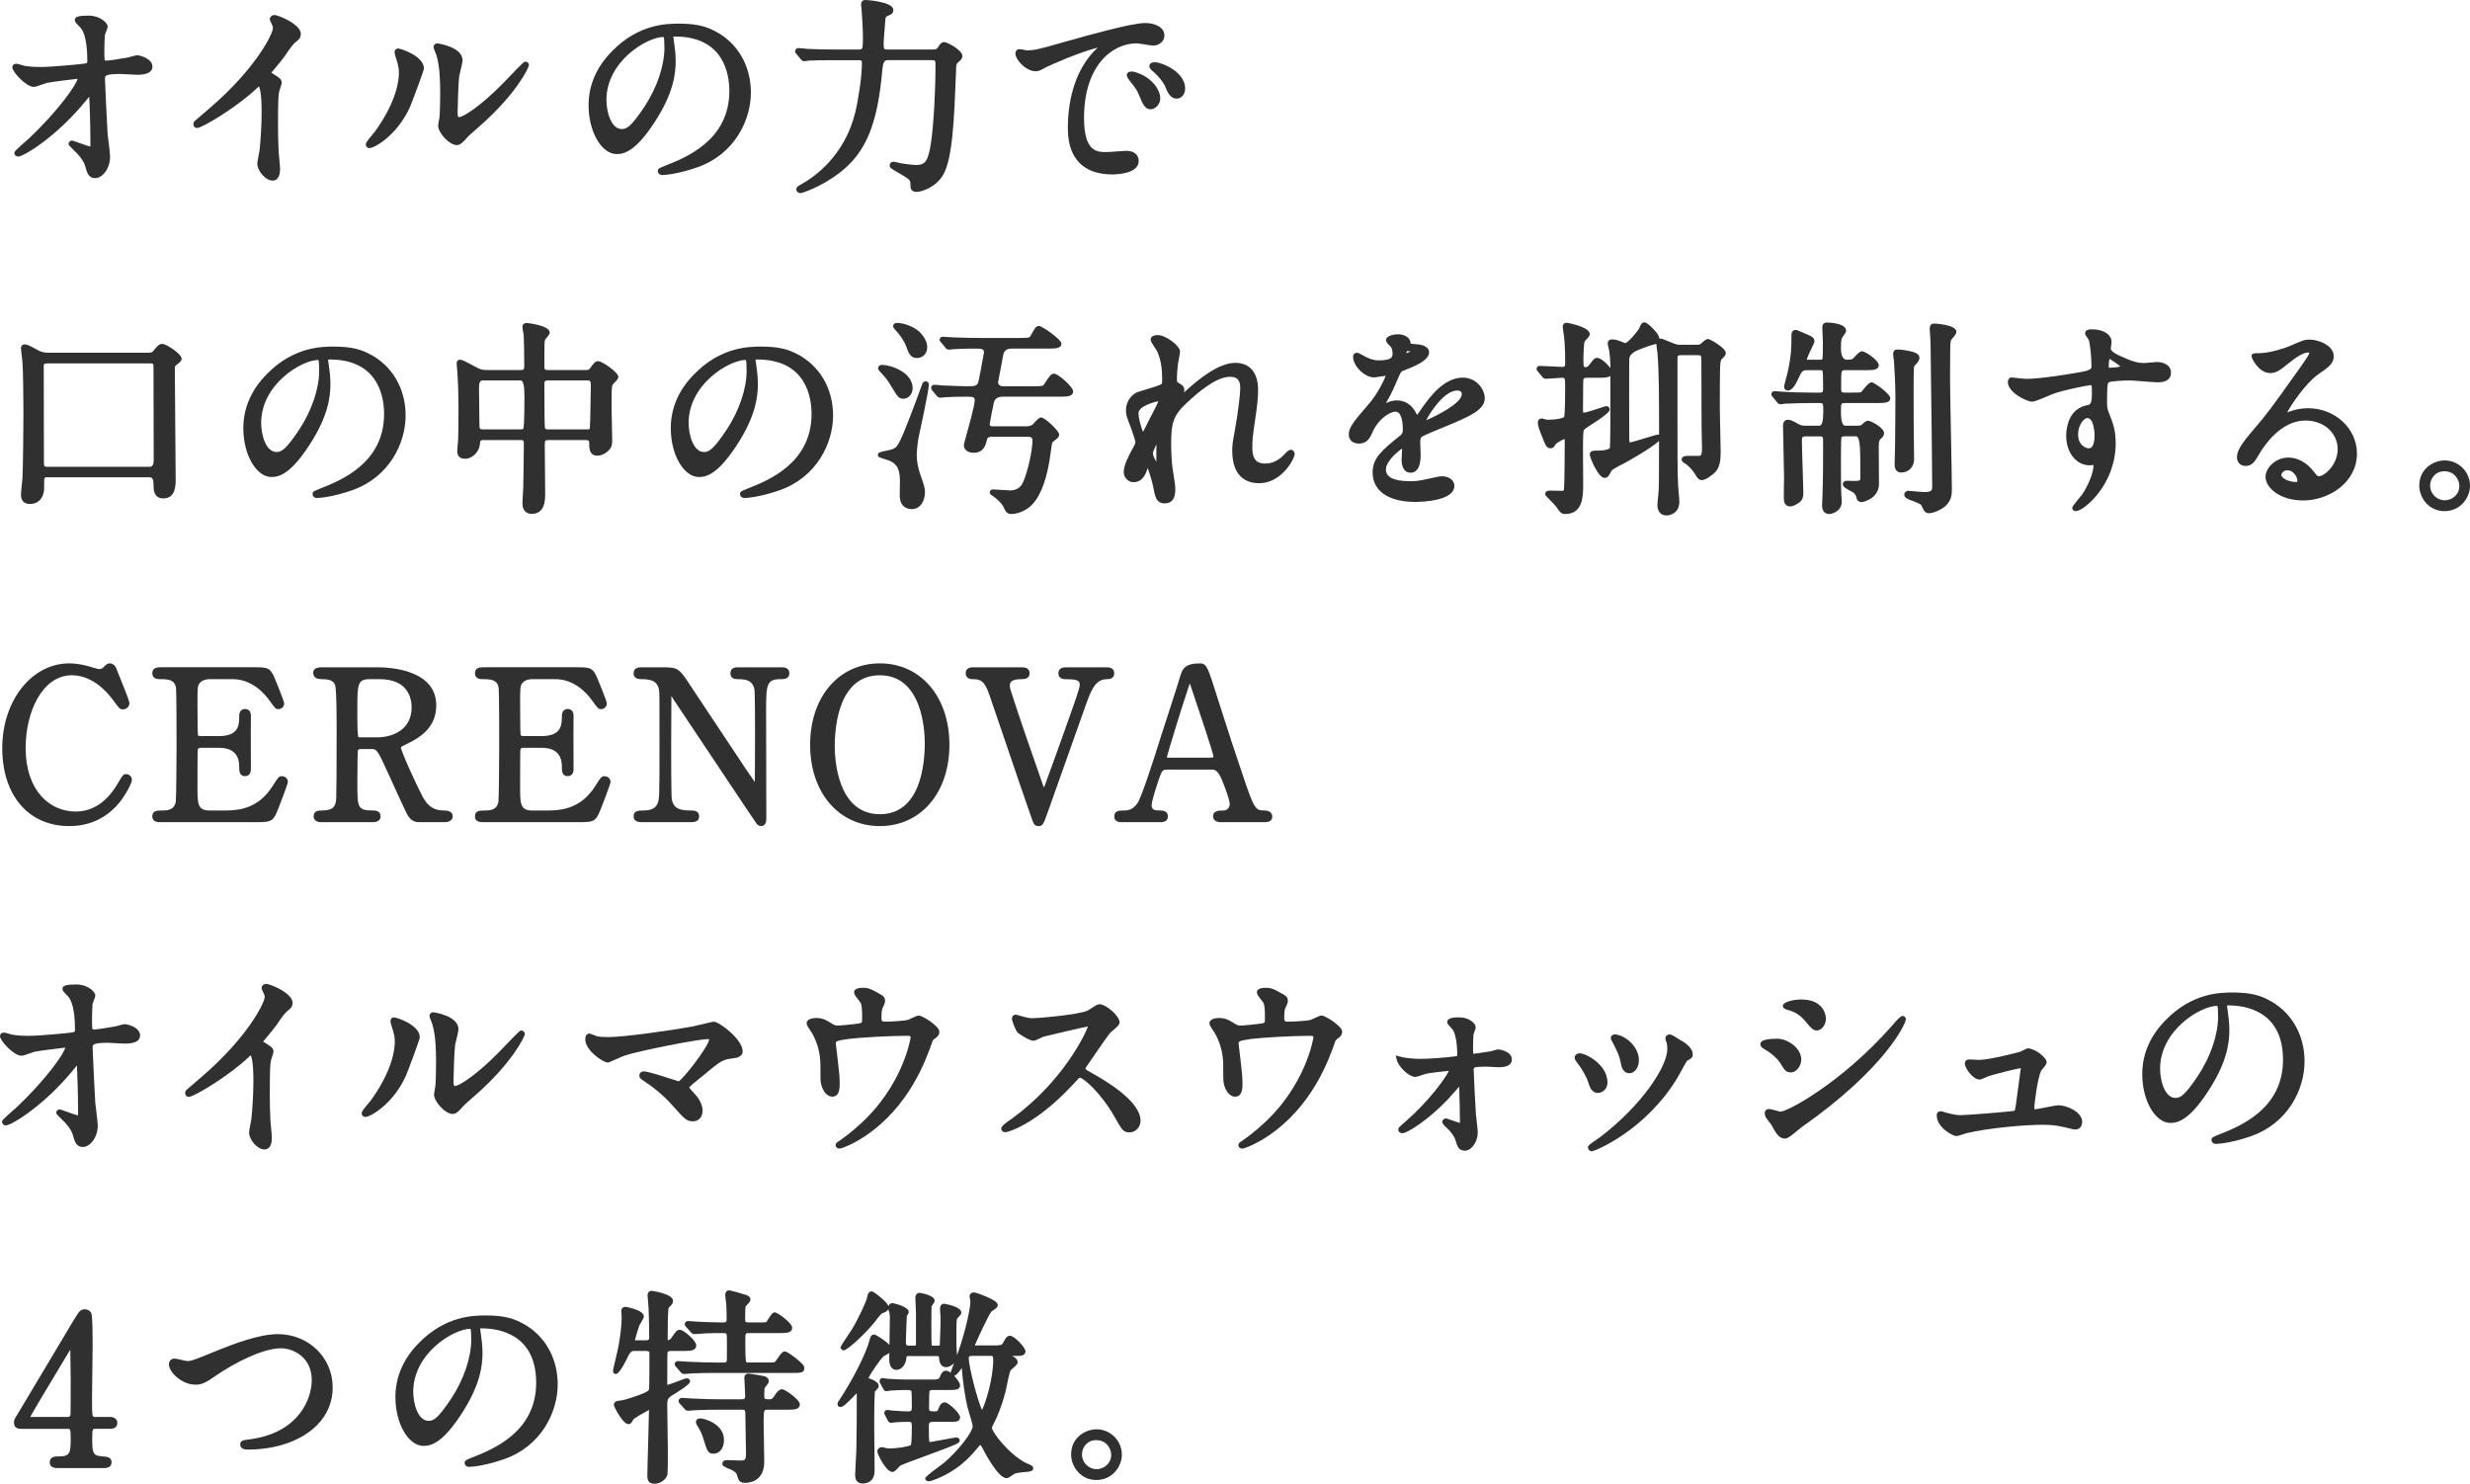 <svg viewBox="0 0 496.504 298.24" xmlns="http://www.w3.org/2000/svg"><g fill="#303030"><path d="m6.792 17.465c.3 0 .863-.183 2.015-.594.269-.096.494-.177.575-.203.725-.161 5.534-.772 6.191-.831 0 .872-3.731 6.348-9.868 12.093l-.391.343c-2.423 2.116-2.423 2.217-2.423 2.517 0 .368.349.678.761.678 1.13 0 7.817-4.052 13.781-11.425.175-.216.378-.467.496-.62.087 1.176.245 5.496.245 9.55 0 .28-.021.451-.012.479-.314-.027-2.101-.668-2.772-.91q-.802-.288-.916-.288c-.327 0-.678.256-.678.637 0 .258.088.371.946 1.204l.132.127c.832.749 1.919 2.022 2.244 3.14.372 1.365.665 2.443 2.023 2.443 1.412 0 2.99-1.862 2.99-4.354 0-.448-.178-1.916-.376-3.51-.055-.442-.101-.809-.121-.998-.084-.924-.535-10.576-.535-11.105 0-.586 0-.974 3.122-.974.238 0 .905.04 1.586.08.732.042 1.481.085 1.76.085 2.04 0 3.074-.547 3.074-1.628 0-1.666-2.553-2.289-3.074-2.289-.19 0-.519.084-1.22.276-.31.085-.597.167-.723.185l-.449.076c-1.107.188-3.168.537-3.846.537-.164 0-.212-.024-.213-.024-.142-.149-.142-1.203-.142-1.9 0-.724.044-2.732.109-3.251l.02-.046c.445-1.085.532-1.415.532-1.618 0-.775-1.558-2.207-3.776-2.207-2.112 0-2.825.223-2.825.884 0 .313.212.607.987 1.367l.057.056c.365.395 1.476 1.597 1.476 6.839 0 .29-.024.394-.497.489-.521.104-6.604.692-8.862.692-.753 0-2.18-.031-3.288-.239-.067-.014-.226-.063-.415-.119-.717-.214-1.049-.303-1.254-.303-.307 0-.761.229-.761.719 0 .957 2.801 3.941 4.313 3.941z"/><path d="m39.593 25.726c1.077 0 8.182-4.287 12.096-8.041.117-.117.246-.246.327-.312.182.22.571 1.174.571 5.279 0 2.235-.173 5.408-.411 7.55-.016.162-.094.552-.178.982-.168.857-.278 1.44-.278 1.712 0 1.375 1.619 3.404 3.074 3.404.562 0 1.504-.303 1.504-2.33 0-.389-.106-1.529-.225-2.763l-.064-.692c-.086-1.651-.124-3.877-.124-4.931 0-5.536.075-6.48.239-7.224.02-.098.1-.322.184-.569.223-.654.32-.962.32-1.17 0-.692-.417-.979-2.012-1.96-.028-.019-.051-.036-.068-.05.256-.316.553-.671.859-1.038.657-.784 1.337-1.595 1.834-2.3 1.467-2.14 1.62-2.364 2.651-3.205.279-.209.577-.644.577-1.236 0-1.99-4.554-3.817-5.305-3.817-.493 0-.926.394-.926.843 0 .138.031.262.354.911.182.326.267.614.267.907 0 1.055-3.339 8.042-12.796 16.137-.267.233-.615.528-1.007.859-.577.488-1.246 1.054-1.907 1.641-.186.184-.275.398-.275.653 0 .44.302.76.719.76z"/><path d="m74.252 29.774c1.013 0 5.52-2.539 8.107-8.146l.002-.005c.412-.919 2.854-7.469 2.854-7.851 0-2.536-4.708-4.023-5.18-4.023-.431 0-.72.289-.72.719 0 .248.071.495.147.756l.043.146c.646 1.978.677 2.39.677 3.393 0 1.19-.354 5.56-4.886 11.782-.072.09-.193.231-.337.398-1.146 1.338-1.427 1.753-1.427 2.111 0 .41.309.719.719.719z"/><path d="m87.73 11.102c.282 1.003.755 2.683.755 7.585 0 1.176-.046 4.285-.155 4.98-.043.217-.258 1.312-.258 1.587 0 .947.963 2.254 1.914 3.056.48.405 1.169.858 1.828.858.077 0 .153-.006.229-.019.446-.063.884-.398 1.696-1.308.27-.347.735-.801 2.784-2.573 7.13-6.274 9.798-11.592 9.798-12.199 0-.368-.311-.678-.678-.678-.305 0-.336 0-3.602 3.393-.513.533-.94.978-1.142 1.179-4.249 4.293-7.748 6.581-8.64 6.581-.095 0-.272 0-.272-.85 0-1.341.165-6.324.322-7.384.025-.142.102-.453.192-.826.27-1.114.477-1.996.477-2.364 0-2.721-5.006-3.404-5.057-3.404-.426 0-.76.316-.76.719 0 .187.077.465.515 1.535l.052.132z"/><path d="m123.99 30.972c1.576 0 3.853-.711 7.491-6.26 3.89-5.878 4.339-9.884 4.339-12.386 0-1.481-.157-2.618-.309-3.718-.038-.272-.074-.54-.104-.743 0-.156-.036-.292-.083-.475l-.017 0c.038-.015.144-.046.372-.046 9.863 0 10.929 7.643 10.929 10.929 0 9.955-8.736 13.399-12.937 15.055-1.19.476-1.438.575-1.438 1.055 0 .399.286.802.926.802.854 0 3.693-.38 7.026-1.557 7.428-2.602 10.752-9.42 10.752-15.023 0-5.518-2.794-10.184-7.471-12.479-1.43-.714-3.252-1.375-6.879-1.375-2.438 0-8.147 0-13.541 5.522-3.141 3.171-4.733 6.837-4.733 10.894 0 5.315 2.599 9.806 5.676 9.806zm9.565-21.331c0 3.558-1.482 7.946-3.963 11.736-2.809 4.235-3.683 4.562-4.611 4.562-2.125 0-3.081-3.42-3.081-5.849 0-7.724 8.062-12.623 11.493-12.662.107.158.162.902.162 2.211z"/><path d="m160.932 11.863c.034.035.062.067.086.096.103.12.292.343.648.343.136 0 .669-.064.933-.125.104-.001.247-.006.443-.013.656-.022 2.021-.069 4.696-.069h4.874c.644 0 .644.202.644.644 0 2.637-.7 7.202-1.349 9.914-2.147 8.666-8.141 12.858-10.62 14.259l-.093.053c-.879.502-1.115.637-1.115 1.094 0 .44.337.76.802.76.493 0 4.348-1.357 7.872-4.071 5.326-4.097 7.663-9.748 8.624-20.852l.01-.108q.141-1.694.926-1.694h8.922c.809 0 .809.06.809 1.057 0 6.029-.469 12.758-.903 15.539-.56 3.83-1.24 4.477-3.004 4.477-.428 0-1.573-.112-2.93-.324-.102-.017-.359-.078-.633-.141-.724-.167-.87-.197-.98-.197-.42 0-.761.323-.761.719 0 .5.352.699 1.301 1.237 2.871 1.663 2.871 1.7 2.871 2.646 0 .583 0 1.463 1.256 1.463.898 0 3.837-.825 5.363-3.484 1.876-3.345 2.182-11.236 2.536-20.373l.049-1.274c0-.278.078-.664.316-.85l.077-.066c.546-.467.846-.724.846-1.314 0-1.09-2.987-2.743-3.652-2.743-.564 0-.823.389-1.289 1.088-.221.318-.369.399-1.065.399h-9.046c-.724 0-.768 0-.768-1.346 0-.406.125-1.93.216-3.043.053-.655.099-1.22.113-1.468.04-.622.146-.738.352-.842.892-.382 1.261-.541 1.261-1.256 0-1.693-5.496-2-5.552-2-.397 0-.926.096-.926.926 0 .111.031.423.064.736.028.266.06.532.062.674.04.441.245 3.549.245 5.117 0 2.502-.092 2.502-.809 2.502h-4.709c-1.827 0-3.513-.037-5.574-.117-.269-.045-1.579-.172-1.902-.172-.363 0-.637.273-.637.636 0 .248.116.412.283.575l.817.986z"/><path d="m208.223 14.326c.545 0 .992-.243 1.511-.524l.149-.081c1.122-.646 7.488-3.367 10.758-4.143-5.208 4.805-5.991 12.152-5.991 16.131 0 7.729 4.86 9.352 8.938 9.352.886 0 5.305-.13 5.305-2.702 0-1.278-.948-2.041-2.537-2.041-.166 0-.833.047-1.584.102-.896.065-2.01.146-2.34.146-1.91 0-4.526 0-4.526-6.881 0-10.29 5.493-14.977 10.598-14.977.178 0 .896.115 1.474.207.938.15 1.575.248 1.873.248.89 0 2.206-.648 2.206-2.041 0-1.715-2-2.496-3.858-2.496-2.71 0-11.436 2.453-15.629 3.632l-.373.105c-5.641 1.605-6.217 1.756-7.865 1.757-.075-.006-.209-.038-.364-.072-.752-.163-1.345-.289-1.631.07-.198.213-.367.622-.048 1.354.522 1.196 2.181 2.854 3.936 2.854z"/><path d="m231.271 21.967c.925 0 1.959-.943 1.959-2.207 0-1.622-1.63-4.347-5.275-5.333-.132-.028-.809-.159-1.2.155-.159.127-.25.314-.25.511 0 .1 0 .365.521 1.059 1.294 1.659 1.563 2.004 1.995 3.101.646 1.576 1.112 2.714 2.25 2.714z"/><path d="m232.139 12.516c-.985 0-1.092.532-1.092.761 0 .485.381.79.561.934 1.062.866 2.242 2.286 2.577 3.104l.051.123c.44 1.062.988 2.382 2.281 2.382.851 0 1.711-.701 1.711-2.041 0-2.386-2.461-4.247-4.895-5.03-.164-.055-.735-.232-1.194-.232z"/><path d="m30.856 97.317c0 1.002 0 2.867 1.958 2.867 2.495 0 2.495-2.606 2.495-3.858 0-1.552-.039-6.052-.079-10.663-.042-4.84-.086-9.803-.086-11.601 0-.404.059-.489.271-.669.658-.492 1.093-.817 1.093-1.272 0-1.053-3.197-2.991-3.776-2.991-.761 0-.974.26-1.872 1.354l-.075.093c-.291.317-.302.33-2.101.33h-18.67c-1.183 0-1.536-.142-2.104-.369-.099-.044-.308-.16-.567-.302-1.292-.707-1.935-1.022-2.326-1.022-.633 0-.802.452-.802.719 0 .268.091 1.047.21 2.038.038.312.069.573.081.698.156 1.562.205 8.23.205 10.482 0 2.79-.08 10.838-.205 13.09l-.063.618c-.115 1.104-.228 2.214-.228 2.608 0 1.183.637 1.834 1.793 1.834 2.116 0 2.867-1.722 2.867-3.197v-1.528c0-.644.243-.644.686-.644h20.57q.727 0 .727 1.387zm.041-4.75q0 1.264-.81 1.264h-20.528c-.615 0-.727 0-.727-.892 0-2.426-.025-13.075-.036-17.469l-.005-1.883c.019-.479.062-.541 1.098-.541h20.281c.663 0 .686.076.686.768 0 1.525.011 5.712.021 9.792.01 3.875.02 7.653.02 8.961z"/><path d="m48.912 86.083c0 5.315 2.599 9.806 5.676 9.806 1.576 0 3.853-.711 7.491-6.26 3.89-5.878 4.339-9.884 4.339-12.386 0-1.481-.157-2.618-.309-3.718-.038-.272-.074-.54-.104-.743 0-.156-.036-.292-.083-.475l-.017 0c.038-.015.144-.046.372-.046 9.863 0 10.929 7.643 10.929 10.929 0 9.955-8.736 13.399-12.937 15.055-1.19.476-1.438.575-1.438 1.055 0 .399.286.802.926.802.854 0 3.693-.38 7.026-1.557 7.428-2.602 10.752-9.42 10.752-15.023 0-5.518-2.794-10.184-7.471-12.479-1.43-.714-3.252-1.375-6.879-1.375-2.438 0-8.147 0-13.541 5.522-3.141 3.171-4.733 6.837-4.733 10.894zm15.241-11.524c0 3.558-1.482 7.946-3.963 11.736-2.809 4.235-3.683 4.562-4.611 4.562-2.125 0-3.081-3.42-3.081-5.849 0-7.724 8.062-12.623 11.493-12.662.107.158.162.902.162 2.211z"/><path d="m105.01 65.678c0 .197.067.598.201 1.315l.048.25c.08 1.11.123 4.838.123 6.118 0 .854-.022 1.016-.727 1.016h-6.856c-.854 0-1.265-.136-1.989-.518l-.365-.195c-2.295-1.225-2.534-1.353-3.016-1.353-.149 0-.637.058-.637.802 0 .036.019.25.044.512.034.355.08.813.081.972.159 2.109.247 4.75.247 7.438 0 3.308-.028 5.508-.079 6.505-.04.322-.169 1.755-.169 2.087 0 .434 0 1.587 1.587 1.587 1.503 0 2.795-1.461 2.947-2.779.087-.952.141-.979.688-.979h7.435c.686 0 .727.053.727.933 0 1.438-.084 7.265-.124 8.674 0 .248-.043.907-.084 1.553-.042.645-.081 1.276-.081 1.504 0 1.884 1.175 2.165 1.876 2.165 1.793 0 2.702-1.27 2.702-3.776 0-.828-.021-3.117-.043-5.344-.021-2.106-.04-4.156-.04-4.858 0-.85.188-.85.81-.85h7.435c.686 0 .686.227.686.603 0 1.01 0 2.536 1.669 2.536.141 0 1.399-.035 2.416-1.255.54-.638.537-1.252.534-2.031l-.001-.201c0-.494-.033-1.842-.064-3.144-.029-1.203-.059-2.366-.059-2.763 0-4.046.009-4.505.249-4.929.05-.068.167-.183.298-.316.567-.578.815-.866.815-1.199 0-.919-3.261-3.156-4.023-3.156-.624 0-.812.258-1.656 1.413-.26.364-.449.364-.863.364h-7.683c-.62 0-.644-.163-.644-.851 0-4.298 0-4.649.127-5.226.051-.09.179-.233.312-.389.405-.479.635-.765.635-1.076 0-1.442-4.515-1.917-4.561-1.917-.859 0-.926.582-.926.761zm4.413 11.689c0-.663.033-.892.685-.892h7.972c.438 0 .686.04.686.851 0 .914-.123 8.277-.196 8.78-.028.14-.064.208-.571.208h-7.849c-.546 0-.575-.146-.615-.344-.053-.291-.11-2.702-.11-8.602zm-4.809 8.946h-7.477c-.635 0-.768 0-.768-1.057 0-.622-.022-2.301-.044-3.918-.02-1.496-.039-2.938-.039-3.435q0-1.429.686-1.429h7.683q.768 0 .768 3.123c0 5.626-.171 6.425-.209 6.536-.058.138-.197.18-.6.18z"/><path d="m134.838 86.083c0 5.315 2.599 9.806 5.676 9.806 1.576 0 3.853-.711 7.491-6.26 3.89-5.878 4.339-9.884 4.339-12.386 0-1.481-.157-2.618-.309-3.718-.038-.272-.074-.54-.104-.743 0-.156-.036-.292-.083-.475l-.017 0c.038-.015.144-.046.372-.046 9.863 0 10.929 7.643 10.929 10.929 0 9.955-8.736 13.399-12.937 15.055-1.19.476-1.438.575-1.438 1.055 0 .399.286.802.926.802.854 0 3.693-.38 7.026-1.557 7.428-2.602 10.752-9.42 10.752-15.023 0-5.518-2.794-10.184-7.471-12.479-1.43-.714-3.252-1.375-6.879-1.375-2.438 0-8.147 0-13.541 5.522-3.141 3.171-4.733 6.837-4.733 10.894zm15.241-11.524c0 3.558-1.482 7.946-3.963 11.736-2.809 4.235-3.683 4.562-4.611 4.562-2.125 0-3.081-3.42-3.081-5.849 0-7.724 8.062-12.623 11.493-12.662.107.158.162.902.162 2.211z"/><path d="m184.345 71.973c.82 0 2.041-.587 2.041-2.206 0-1.241-.916-2.495-1.71-3.2-1.11-.94-2.976-1.649-4.337-1.649-.373 0-.625.122-.749.367-.093.187-.131.484.207.826 1.147 1.235 1.975 2.463 2.342 3.489.501 1.378.862 2.374 2.206 2.374z"/><path d="m177.791 92.265c.283.089.543.169.647.21 2.059.697 2.461 2.106 2.461 4.305 0 .2-.01.752-.02 1.318-.011.601-.021 1.216-.021 1.45 0 2.514 1.688 2.785 2.413 2.785 1.828 0 2.66-1.764 2.66-3.404 0-.805-.115-1.172-1.02-3.804-.314-.906-.633-2.38-.633-3.632 0-.958.246-2.99.36-3.482.246-1.11 2.077-9.631 2.077-10.686 0-.445-.32-.678-.637-.678-.379 0-.662.341-.73.628-.717 1.981-1.655 4.549-2.556 6.845-2.296 5.896-2.455 5.938-3.979 6.337l-.009.002c-.082.021-.24.053-.432.092-1.494.307-1.896.39-1.896.9 0 .401.124.44 1.312.812z"/><path d="m176.533 73.859c-.05.173-.042.434.247.715l.117.127c1.244 1.359 1.404 1.533 2.304 3.021 1.244 2.059 1.469 2.429 2.418 2.429.886 0 1.834-.853 1.834-2.124 0-3.244-4.472-4.685-6.171-4.685-.331 0-.682.18-.749.516z"/><path d="m190.56 67.751c-.419-.033-.854-.067-1.01-.067-.67 0-.678.571-.678.595 0 .254.134.388.323.574l.741.888c.104.174.322.538.811.538.07 0 .28-.021.49-.044.159-.018.318-.037.418-.04.264-.021 1.729-.123 4.627-.123 1.187 0 1.512.174 1.517.741-.068.455-1.012 5.639-1.169 6.08-.273.709-.802.746-2.289.746-.857 0-2.687-.075-3.897-.125-.577-.023-1.008-.044-1.017-.034-.274-.045-1.329-.131-1.612-.131-.503 0-.637.375-.637.596 0 .263.093.379.283.616l.817.986c.195.195.397.397.734.397.07 0 .28-.021.49-.044.158-.018.317-.037.423-.041.883-.08 2.826-.122 4.291-.122 1.477 0 1.718.102 1.718.727 0 .953-1.117 4.989-1.717 7.157-.445 1.61-.472 1.722-.472 1.848 0 1.067.983 1.545 1.958 1.545 2.095 0 2.47-1.66 2.693-2.648.098-.517.633-.573.858-.573h7.353c.934 0 .934.463.934.685 0 2.083-.903 6.16-1.859 8.39q-.733 1.713-2.668 1.713c-.208 0-.835-.046-1.5-.093-.788-.056-1.604-.114-1.928-.114-.357 0-.637.261-.637.595 0 .33.214.473.646.761.738.48 1.722 1.372 2.135 2.197.377.841.627 1.396 1.614 1.396.666 0 2.714-.349 4.176-1.939 1.846-1.988 3.064-5.499 3.726-10.729l.041-.293c.2-1.444.216-1.455.413-1.593.75-.542 1.203-.87 1.203-1.449 0-.7-2.868-3.404-3.61-3.404-.361 0-.699.304-1.53 1.219-.087.096-.156.172-.153.174-.479.383-1.069.383-1.291.383h-6.856c-.142 0-.52 0-.521-.483.033-.31.776-4.067.855-4.382.087-.377.552-1.09 1.689-1.09h11.523c1.51 0 2.702 0 2.702-1.091 0-.882-3.032-3.528-3.775-3.528-.667 0-.87.313-2.001 2.052-.281.435-.346.468-2.171.468h-6.155c-.946 0-.974-.764-.976-.812.023-.205.418-2.256.679-3.613.175-.905.329-1.708.39-2.041.002-.011.2-1.101 1.56-1.101h7.353c1.472 0 2.743 0 2.743-1.008 0-.828-3.886-3.528-4.478-3.528-.623 0-.775.273-1.619 1.792l-.068.123c-.244.439-.319.48-2.154.48h-8.014c-1.836 0-3.521-.037-5.658-.124-.113 0-.454-.029-.808-.057z"/><path d="m238.064 78.399c0-.782-.596-1.114-.902-1.285-.552-.275-.585-.292-.585-.986 0-1.031.16-2.648.204-2.918.016-.143.084-.508.158-.917.16-.88.258-1.431.258-1.659 0-1.134-2.902-3.28-4.437-3.28-1.32 0-1.463.647-1.463.926 0 .299.203.647.903 1.691.18.268.337.498.382.587.902 1.978 1.027 3.965 1.027 5.818 0 .167 0 .675-.085.788-.377.284-1.82.722-4.005 1.385l-.749.228c-.939.282-2.431 1.539-2.431 3.713 0 .809.085 1.198.996 3.521.806 2.253.9 2.767.904 2.881 0 .215-.246.681-.378.931l-.165.309c-.844 1.51-1.812 3.416-1.812 4.75 0 .981.765 2.041 2 2.041 1.3 0 2.229-.901 2.764-2.682.017-.057.033-.115.051-.171.419 1.098.994 3.12 1.073 3.622.409 2.174.657 3.486 2.349 3.486 2.124 0 2.124-2.127 2.124-2.826 0-.705-.057-1.068-.296-2.596l-.207-1.335c-.188-1.046-.323-3.249-.323-5.238 0-4.071.396-5.627 3.02-8.093 2.447-2.299 6.024-5.355 8.818-5.355 1.8 0 2.048 1.124 2.048 2.338 0 .913-.38 4.649-1.106 8.539-.458 2.454-.504 2.945-.504 3.977 0 5.693 3.375 6.543 5.387 6.543 4.582 0 7.163-4.96 7.163-5.882 0-.406-.291-.843-.761-.843-.345 0-.707.254-1.245.868-1.747 1.9-3.354 1.9-3.96 1.9-2.235 0-2.544-1.6-2.544-3.329 0-1.35.026-1.878.655-6.117.328-2.112.502-3.968.502-5.366 0-3.45-1.662-5.428-4.561-5.428-3.333 0-7.322 3.17-10.336 5.965.064-.264.067-.458.067-.496zm-5.591 10.882c-.012.2-.02.368-.02.436 0 1.42 0 2.442-.015 3.107-.34-.576-.694-1.3-.694-1.729.026-.263.382-1.122.729-1.813zm.377-8.62c-.137.361-.446.98-.632 1.351-.067.135-.35.687-.702 1.376-.994 1.941-1.562 3.056-1.749 3.437-.363-.83-.914-2.729-.914-3.757 0-1.42 3.157-2.28 3.997-2.406z"/><path d="m292.345 97.648c0-1.259-1.275-1.917-2.536-1.917-.361 0-1.239.189-2.538.477-.573.127-1.079.241-1.321.276-.834.167-1.594.238-2.543.238-3.195 0-4.815-.787-4.815-2.337 0-1.658 2.301-3.596 3.258-4.222l-.006.091c-.034.595-.105 1.831-.105 2.149 0 1.64.67 2.619 1.793 2.619.932 0 2.041-.612 2.041-3.528 0-.189-.021-.724-.042-1.259-.021-.518-.041-1.036-.041-1.219 0-.833.04-1.037.457-1.297.481-.294 2.972-1.321 4.619-2 .785-.324 1.446-.596 1.763-.735l.216-.094c2.772-1.206 5.915-2.573 5.915-4.796 0-1.981-1.805-4.189-4.395-4.189-3.848 0-6.685 3.956-8.076 5.899-.146.234-.742 1.066-1.161 1.613-.014-.032-.027-.066-.042-.102-1.083-2.459-2.959-2.826-3.98-2.826-.659 0-1.272.126-1.818.374-.112.05-.253.107-.395.163.989-1.715 1.18-2.107 2.146-4.323.86-1.992.868-1.995 1.286-2.163l.099-.039c2.171-.849 5.143-2.012 5.143-3.702 0-1.301-1.891-1.585-2.329-1.585h-.004c-.407-.03-1.256-.094-1.368-.146-.002-.004-.011-.032-.019-.132-.096-1.062-1.123-1.748-2.617-1.748-.622 0-2.33.278-2.33 1.174 0 .351.284.658.787 1.17.124.126.236.236.265.271.263.487.271 1.131.271 1.203 0 .702 0 1.429-2.875 1.429-.975 0-1.982-.432-2.497-.69-.06-.03-.172-.094-.309-.172-.864-.492-1.22-.666-1.49-.666-.127 0-.76.039-.76.802 0 1.861 2.31 4.147 4.188 4.147.211 0 .617-.062 1.264-.165.346-.055.793-.125 1.093-.149-.309.927-1.686 3.688-3.323 5.58l-.149.173c-2.787 3.238-3.94 4.578-3.94 5.985 0 1.192.759 1.876 2.083 1.876 1.673 0 2.242-1.292 2.701-2.333 1.009-2.329 3.266-4.069 4.609-4.069 1.278 0 1.47 2.292 1.47 3.659 0 .467-.144.818-.429 1.046-3.757 3.038-5.643 4.562-5.643 7.503 0 3.709 3.187 5.924 8.525 5.924 1.32 0 7.906-.156 7.906-3.239zm.562-19.149c.619 0 .934.245.934.727 0 1.829-5.111 4.38-7.156 5.252.847-1.698 3.688-5.979 6.223-5.979zm-10.242-7.501c.051-.197.118-.386.164-.429.294 0 .559.045.723.077-.228.117-.576.25-.887.353z"/><path d="m343.346 68.139c-.33 0-.649.239-1.285.812-.08.072-.144.131-.186.163-.223.173-.48.182-.884.182h-3.263c-.61 0-.709-.039-1.651-.407l-.806-.325c-1.066-.44-1.23-.508-1.55-.508-.057 0-.113.005-.17.015-.027-.34-.202-.728-.527-1.173-.459-.628-1.921-2.104-2.442-2.104-.595 0-.777.457-1.058 1.158-.229.538-2.31 3.014-2.85 3.024-.145-.039-1.009-.382-1.2-.474-.674-.253-1.245-.28-1.46-.28-.621 0-.843.435-.843.843 0 .151.049.361.159.806.059.233.121.465.139.652.118.632.239 2.251.239 2.796v.697c-.617-.931-1.96-2.077-2.627-2.077-.539 0-.718.234-1.31 1.011l-.295.387c-.354.461-.594.461-.709.461-.387 0-.479 0-.479-1.305 0-1.571.109-3.551.254-3.861.048-.069.163-.191.29-.331.534-.586.736-.836.736-1.137 0-1.505-4.596-2.289-4.643-2.289-.479 0-.802.339-.802.843 0 .206.251 1.8.251 1.8.162 1.259.244 3.043.244 5.304 0 .804-.041.933-.603.933-.296 0-1.175-.048-2.082-.098-.99-.054-2.013-.109-2.379-.109-.67 0-.678.571-.678.595 0 .251.129.394.207.479.025.029.062.068.111.13l.775.938c.118.158.339.453.782.453.156 0 .778-.043 1.451-.092.753-.054 1.571-.114 1.812-.114.545 0 .603 0 .603 2.089 0 4.951-.169 5.683-.201 5.775-.186.282-1.722.569-3.045.569-.083.003-.409 0-.654-.041-.46-.159-.645-.208-.791-.208-.473 0-.802.33-.802.802 0 .719.296 1.482 1.153 3.581l.06.147c.343.843.591 1.452 1.365 1.452.525 0 .702-.288 1.043-.843.192-.249 1.455-.941 1.73-1.023.06.106.06.546.06.899 0 2.032-.057 8.736-.151 9.252-.063.257-.067.272-.534.272-.154 0-.591-.009-1.052-.019-.526-.011-1.083-.022-1.303-.022-.653 0-.885.365-.885.678 0 .249.018.266.936 1.193.434.438 1.089 1.099 1.23 1.301.852 1.235 1.054 1.529 1.858 1.529 3.61 0 3.61-3.664 3.61-6.089 0-.486-.01-1.886-.02-3.313-.011-1.483-.021-2.997-.021-3.544 0-2.892.078-3.54.113-3.693.074-.349.234-.464.928-.913 4.328-2.732 4.328-3.225 4.328-3.49 0-.306-.259-.637-.678-.637-.14 0-.264.036-1.327.389-.913.303-2.812.933-3.287.939-.003-.004-.077-.106-.077-.567 0-.361.01-1.436.02-2.539.011-1.167.021-2.365.021-2.79 0-.977.021-1.139.768-1.139h2.272c1.057 0 1.96 0 2.42-.371v9.441c0 3.391-.057 4.85-.095 5.034-.091.255-1.095.525-1.954.525-1.473 0-2.082 0-2.082.885 0 .389 1.641 4.602 2.949 4.602.681 0 .87-.365 1.43-1.443.162-.23 1.106-.777 2.807-1.626.363-.182 5.122-2.874 6.734-4.333 0 8.159-.002 9.44-.161 10.914-.044.342-.169 1.562-.169 2.006 0 1.016.555 2.041 1.793 2.041.973 0 2.619-.586 2.619-2.785 0-.276-.062-.986-.13-1.738-.056-.622-.118-1.326-.118-1.55-.134-2.737-.132-6.292-.127-16.848l.003-8.613c0-.487.028-.686.727-.686h3.264c.641 0 .809.034.809.851 0 1.312.013 4.895.023 8.068.01 2.52.018 4.781.018 5.439 0 .364.021 1.335.043 2.276.021.874.04 1.722.04 2.02 0 1.594-.237 1.594-.81 1.594h-2.147c-1.021 0-1.132.503-1.132.719 0 .39.354.615.843.927.099.062.187.116.243.163.885.764 1.343 1.396 1.842 2.239.216.345.513.818 1.137.818.697 0 1.734-.763 2.481-1.402 1.295-1.104 1.295-3.086 1.295-4.397 0-.679-.043-2.564-.086-4.403-.04-1.741-.08-3.44-.08-4.023 0-7.472 0-9.728.306-10.006.739-.739.893-.893.893-1.312 0-1.05-3.217-2.826-3.569-2.826zm-9.848 19.213c-.339-.041-1.054.171-2.961.766-1.016.316-2.551.795-2.846.798-.074 0-.103-.013-.104-.013-.021-.021-.087-.133-.087-.672l-.004-2.371c-.01-4.183-.028-12.885.003-13.708q.065-1.105 1.945-1.865l.384-.148c.934-.361 1.899-.735 2.779-.939.069-.012.195-.033.334-.093.062.674.227 1.82.228 1.82.314 3.667.327 8.535.328 16.426z"/><path d="m381.005 79.721c0 1.053-.043 10.679-.124 12.268 0 .076-.01.33-.019.599-.011.317-.022.652-.022.764 0 1.417.839 1.628 1.339 1.628 1.493 0 2.577-1.119 2.577-2.661 0-.544-.02-2.117-.039-3.732-.021-1.697-.043-3.44-.043-4.075l-.003-1.527c-.008-2.819-.022-8.066.044-8.923 0-.273.073-.479.244-.652l.085-.096c.588-.667.786-.891.786-1.4 0-.441-.313-.795-.932-1.053-.752-.313-3.662-.835-3.998-.488-.35.235-.35.689-.35.839 0 .263.133 1.214.166 1.362.123 1.555.288 5.372.288 7.146z"/><path d="m357.172 80.801c.139.186.348.465.76.465.074 0 .297-.032.519-.069.148-.024.296-.051.379-.056 1.393-.08 4.424-.124 5.175-.124h1.734c.739 0 .769 0 .769 1.677q0 2.875-.769 2.875l-2.856 0c-.353-.001-.753.005-1.396-.349-1.161-.645-1.555-.849-2.107-.849-.228 0-.968.087-.968 1.215 0 .85.055 3.182.107 5.453.051 2.145.1 4.233.1 4.956 0 .231-.01.712-.02 1.273-.022 1.168-.05 2.622-.021 3.023 0 1.396.961 1.504 1.256 1.504.521 0 1.166-.284 1.954-.875.597-.537.706-1.064.706-1.91 0-.464-.055-2.194-.119-4.198-.08-2.482-.17-5.296-.17-6.211 0-.734.07-.892.81-.892h2.726c.702 0 .727.17.727.974 0 3.48 0 7.426-.124 10.863 0 .167-.022.614-.043 1.045-.021.425-.039.835-.039.979 0 1.448.817 1.751 1.504 1.751.541 0 2.454-.597 2.454-2.495 0-.115-.023-.437-.046-.74-.019-.24-.037-.467-.037-.566-.082-1.64-.082-4.181-.082-7.699 0-2.368.041-3.704.111-3.943.039-.078.184-.17.656-.17h2.313q.809 0 .809 4.65l.004 3.898c-.032.245-.056.422-1.185.422-.127 0-.441-.011-.741-.022-.287-.01-.562-.019-.663-.019-.766 0-.926.369-.926.678 0 .539.618.892 1.627 1.423.209.11.386.199.45.246.511.442.556.624.71 1.239.125.44.494.703.988.703.414 0 3.487-.771 3.487-3.652 0-.616-.011-2.312-.021-3.961-.011-1.559-.021-3.076-.021-3.598q0-1.164.305-1.417c.518-.416.77-.817.77-1.226 0-1.089-2.646-2.496-3.197-2.496-.39 0-.541.129-1.103.611l-.086.076c-.241.241-.334.305-1.042.305h-2.396q-.851 0-.851-2.916c0-1.636.048-1.636.851-1.636h6.36c1.51 0 2.702 0 2.702-1.008 0-.818-3.196-3.156-3.734-3.156-.439 0-.83.413-1.616 1.356-.206.248-.489.587-.505.618-.243.091-1.021.091-1.845.091h-1.404c-.768 0-.768-.121-.768-1.057 0-3.452.015-3.452.768-3.452h4.048c1.533 0 2.743 0 2.743-1.05 0-.88-2.635-2.743-3.362-2.743-.395 0-.761.344-1.447 1.074-.159.17-.294.32-.366.375l-.077.064c-.019.019-.207.18-1.125.18q-1.222 0-1.222-2.379c0-.664 0-1.572.216-2.007.031-.052.1-.146.179-.257.479-.67.638-.938.638-1.205 0-1.584-3.779-1.628-3.817-1.628-.415 0-.967.104-.967 1.008 0 .257.032.931.064 1.59.029.61.06 1.207.06 1.425 0 1.873 0 3.227-.172 3.417-.063.036-.345.036-.514.036h-2.312c-.08 0-.177 0-.256-.003.12-.525.865-2.072 1.158-2.682.365-.757.395-.819.395-.974 0-.805-.445-.996-1.933-1.632-.053-.021-.181-.077-.341-.147-1.206-.526-1.311-.551-1.461-.551-.266 0-.884.094-.884.967 0 2.952-.072 4.065-.612 6.85-.068.385-.354 1.469-.563 2.26-.3 1.136-.312 1.193-.312 1.299 0 .592.41.802.761.802.965 0 1.575-1.211 2.565-3.34q.374-.749 1.069-.749h2.726c.179 0 .479 0 .539.038.188.188.188 1.593.188 3.538 0 .772 0 .933-.727.933h-1.528c-2.394 0-4.474-.085-5.658-.165-.144 0-.543-.033-.928-.064-.39-.031-.765-.06-.89-.06-.466 0-.678.309-.678.595 0 .25.147.411.235.507l.88 1.068z"/><path d="m392.356 98.392c0-1.551-.087-5.991-.178-10.69-.096-4.876-.194-9.918-.194-11.739 0-1.052.011-2.113.021-3.175.01-1.065.021-2.131.021-3.186 0-.271.051-.954.172-1.261.041-.062.143-.18.261-.32.561-.666.807-.991.807-1.311 0-1.466-4.352-1.669-4.396-1.669-.149 0-.501 0-.733.231l-.098.135c-.097.194-.137.541-.137.683 0 .207.039.787.081 1.381.041.593.085 1.2.085 1.432.013 1.3.05 4.19.096 7.684.099 7.633.234 18.086.234 21.226 0 .637 0 1.098-1.594 1.098-.297 0-1.307-.091-2.044-.157-.562-.05-1.032-.091-1.137-.091-.527 0-.843.386-.843.76 0 .5.558.827 1.034 1.017 2.087.788 2.325.927 2.457 1.219.454 1.029.66 1.499 1.564 1.499.577 0 1.626-.378 2.496-.9 2.023-1.224 2.023-3.009 2.023-3.867z"/><path d="m423.896 76.848c.604-.254 2.9-.373 4.262-.373.362 0 1.494.09 2.589.178 1.255.1 2.44.194 2.905.194.679 0 2.743 0 2.743-1.958 0-1.467-1.439-2.124-2.867-2.124-.163 0-.652.046-1.17.097-.533.053-1.099.11-1.309.11-1.47 0-2.519-.419-3.435-.786-2.203-.934-3.322-1.52-3.322-2.129.002-.098.041-.33.077-.563.046-.301.088-.603.088-.719 0-1.518-1.62-2.578-3.94-2.578-.342 0-1.381 0-1.381.802 0 .265.162.503.474.936.106.148.214.288.251.372.307.995.557 3.447.557 5.467q0 .641-1.974.982c-2.357.42-8.162 1.397-11.145 1.397-.416 0-1.717-.15-2.415-.23l-.618-.068-.104.035c-.382.128-.556.556-.556.899 0 2.078 3.73 3.941 4.85 3.941.518 0 1.602-.443 3.196-1.121.59-.25 1.146-.487 1.382-.556 2.708-.875 6.794-1.618 7.152-1.628.154 0 .216.011.219-0.0.095.183.095.972.095 1.966q0 1.91-.722 2.013c-4.121.637-4.441 4.912-4.441 6.207 0 3.377 2.031 5.923 4.726 5.923.07 0 .28-.021.49-.044.101-.011.2-.023.275-.03.001.016.002.035.002.058 0 1.59-1.147 4.169-2.22 5.778-.132.188-.561.707-.98 1.216q-1.095 1.328-1.095 1.556c0 .38.315.678.719.678 1.607 0 8.03-5.286 8.03-13.648 0-2.523-.512-3.982-1.233-5.767-.47-1.173-.501-1.406-.501-2.494 0-2.834.053-3.863.347-3.989zm.214-2.927c-.121 0-.188-.007-.212 0-.008-.042-.019-.123-.019-.272 0-.749.079-1.245.15-1.504.551.278 1.684 1.061 2.211 1.521-.528.153-1.59.255-2.131.255zm-3.073 13.565c0 .79-.111 2.626-1.14 2.626-.709 0-2.172-.683-2.172-2.792 0-1.932 1.195-3.287 1.842-3.287.528 0 .889.565.972.758.123.328.498 1.324.498 2.694z"/><path d="m463.975 82.059c-1.341 0-2.553.22-3.797.687-.104.035-.257.09-.42.15.771-1.516 3.722-5.869 6.201-7.625 2.034-1.398 3.154-2.169 3.154-3.645 0-2.239-3.109-3.363-4.85-3.363-1.021 0-1.355.146-3.961 1.281-1.057.453-4.084 1.445-6.2 1.445-1.001 0-1.504 0-1.504.637 0 .435 1.463 3.363 3.734 3.363.909 0 1.595-.231 3.259-1.604l.091-.075c1.969-1.627 3.398-2.452 4.251-2.452.184 0 .261.066.271.066h.001c0 .336-.982 1.735-1.847 2.966-6.304 8.852-6.655 9.297-9.307 12.396-2.874 3.361-3.386 4.416-3.386 5.704 0 .671.455 1.669 1.71 1.669 1.363 0 1.923-.954 2.697-2.273l.101-.17c.911-1.568 4.271-6.685 9.264-6.685 3.688 0 6.468 2.479 6.468 5.766 0 3.14-2.655 5.436-3.783 5.436-.267 0-.389-.128-.892-.778l-.107-.139c-1.426-1.833-3.241-2.841-5.114-2.841-2.592 0-4.602 2.074-4.602 3.858 0 2.302 3.027 4.767 7.535 4.767 5.213 0 10.839-3.607 10.839-9.435 0-5.021-4.399-9.104-9.807-9.104zm-4.172 12.467c1.226 0 2.007 1.399 2.007 2.131 0 .231-.123.231-.189.231-1.637 0-3.039-.786-3.039-1.429 0-.375.513-.933 1.222-.933z"/><path d="m491.406 92.55c-2.117 0-5.098 1.568-5.098 5.056 0 2.472 1.934 5.139 5.057 5.139 3.174 0 5.139-2.646 5.139-5.098 0-2.811-2.287-5.098-5.098-5.098zm.042 8.013c-1.631 0-2.957-1.327-2.957-2.957 0-1.393 1.008-2.874 2.874-2.874 2.067 0 2.998 1.729 2.998 2.957 0 1.775-1.514 2.874-2.915 2.874z"/><path d="m13.938 166.052c5.165 0 8.347-2.597 10.107-4.777 1.247-1.559 2.467-3.89 2.467-4.492 0-.647-.508-1.173-1.132-1.173-.602 0-.709.182-1.542 1.597l-.182.307c-2.193 3.725-5.047 5.613-8.479 5.613-4.987 0-10.02-3.967-10.02-12.829 0-7.06 3.266-14.564 9.317-14.564 1.769 0 5.226.691 8.56 5.396.876 1.209 1.059 1.46 1.685 1.46.624 0 1.298-.48 1.298-1.256 0-.298-.364-1.349-2.359-6.266-.156-.387-.273-.675-.326-.808l-.054-.136c-.191-.383-.679-.779-1.161-.779-.542 0-.731.189-1.438.894-.164.164-.511.263-.732.263-.271-.025-2.057-.518-2.369-.645-1.299-.335-2.558-.512-3.64-.512-7.561 0-13.482 7.482-13.482 17.035 0 9.521 5.292 15.672 13.482 15.672z"/><path d="m56.096 162.136c.018-.044 1.771-4.55 1.771-4.941 0-.763-.626-1.174-1.215-1.174-.59 0-.757.262-1.688 1.717l-.189.297c-2.749 4.329-6.488 4.884-9.439 4.884h-3.181c-2.366 0-2.461-1.271-2.461-4.403 0-3.625.012-7.415.035-7.687.066-.431.259-.516.567-.516h3.635c2.795 0 4.154 1.251 4.154 3.824 0 .792 0 1.876 1.174 1.876.275 0 1.174-.099 1.174-1.38l-.006-2.227c-.01-2.87-.024-7.208.006-8.397.002-.286.005-.819-.355-1.182-.143-.144-.4-.314-.818-.314-.713 0-1.174.525-1.174 1.339 0 1.833 0 4.114-4.154 4.114h-3.635c-.004 0-.411-.011-.497-.16-.063-.319-.105-2.871-.105-6.35 0-3.234.01-3.494.409-4.094.058-.087.605-.846 2.052-.846h4.585c3.833 0 6.352 2.762 7.515 4.413.985 1.371 1.162 1.618 1.696 1.618.647 0 1.174-.508 1.174-1.132 0-.486-1.8-4.827-1.814-4.861-.929-2.276-1.377-2.425-4.068-2.425h-18.835c-.671 0-1.793 0-1.793 1.215 0 .438.185 1.174 1.421 1.174 1.871 0 3.029.114 3.336 1.678.027.165.117 1.494.117 11.688 0 1.984-.053 10.698-.157 11.308-.279 1.522-1.488 1.728-2.635 1.728-1.117 0-2.082 0-2.082 1.173 0 1.174 1.122 1.174 1.793 1.174h19.455c2.932 0 3.148-.308 4.235-3.131z"/><path d="m64.71 134.13c-.479 0-1.752 0-1.752 1.132 0 .378.158 1.256 1.628 1.256 1.144 0 2.396.092 2.775 1.172.114.357.306 1.896.306 8.188 0 8.442-.03 13.791-.082 14.663-.108 1.348-.39 2.379-2.875 2.379-.542 0-1.669 0-1.669 1.173 0 .275.111 1.174 1.545 1.174h10.202c.423 0 1.711 0 1.711-1.174 0-.438-.179-1.173-1.38-1.173-3.287 0-3.287-.526-3.287-5.56 0-4.486.072-6.38.127-6.623.049-.071.308-.175.476-.175h2.271c1.042 0 1.237.294 3.487 5.243l.05.11c.432.981 3.391 7.449 3.662 7.901.851 1.451 1.925 1.451 2.384 1.451h5.163c.744 0 1.545-.367 1.545-1.174 0-.779-.589-1.173-1.752-1.173-2.847 0-3.823-1.882-4.42-3.031-1.077-2.045-4.211-8.805-4.241-9.695.083-.112.632-.378 1.325-.715 2.693-1.298 5.784-3.346 5.784-7.69 0-7.106-9.118-7.658-11.913-7.658h-11.07zm18.033 8.071c0 4.438-3.751 6.014-6.963 6.014h-3.346c-.089 0-.298 0-.343-.022-.26-.255-.26-2.322-.26-6.073 0-4.531.091-5.601 2.461-5.601h2.023c5.801 0 6.427 3.974 6.427 5.683z"/><path d="m120.954 162.136c.018-.044 1.771-4.55 1.771-4.941 0-.763-.626-1.174-1.215-1.174-.59 0-.757.262-1.688 1.717l-.189.297c-2.749 4.329-6.488 4.884-9.439 4.884h-3.181c-2.366 0-2.461-1.271-2.461-4.403 0-3.625.012-7.415.035-7.688.066-.431.258-.515.567-.515h3.635c2.795 0 4.154 1.251 4.154 3.824 0 .792 0 1.876 1.174 1.876.275 0 1.174-.099 1.174-1.38l-.006-2.227c-.01-2.87-.025-7.208.006-8.397.002-.286.005-.819-.355-1.182-.143-.144-.4-.314-.818-.314-.713 0-1.174.525-1.174 1.339 0 1.833 0 4.114-4.154 4.114h-3.635c-.004 0-.359-.01-.506-.208-.058-.477-.097-2.961-.097-6.301 0-3.234.01-3.494.409-4.094.058-.087.605-.846 2.052-.846h4.585c3.833 0 6.352 2.762 7.515 4.413.985 1.371 1.162 1.618 1.696 1.618.647 0 1.174-.508 1.174-1.132 0-.486-1.8-4.827-1.814-4.861-.929-2.276-1.377-2.425-4.068-2.425h-18.835c-.671 0-1.793 0-1.793 1.215 0 .438.185 1.174 1.421 1.174 1.871 0 3.029.114 3.336 1.678.027.165.117 1.494.117 11.688 0 1.984-.053 10.698-.157 11.308-.279 1.522-1.488 1.728-2.635 1.728-1.117 0-2.082 0-2.082 1.173 0 1.174 1.122 1.174 1.793 1.174h19.455c2.932 0 3.148-.308 4.235-3.131z"/><path d="m156.913 136.519c.612 0 1.751 0 1.751-1.174 0-1.215-1.193-1.215-1.586-1.215h-8.592c-.542 0-1.669 0-1.669 1.215 0 .353.134 1.174 1.38 1.174 1.668 0 3.079.159 3.459 2.091.027.165.117 1.333.117 9.457 0 .763-.012 3.009-.022 5.131-.009 1.677-.017 3.277-.019 4.004-.938-1.294-2.836-4.137-3.934-5.825-1.26-1.9-2.902-4.369-4.544-6.837-1.642-2.468-3.283-4.936-4.541-6.833-2.175-3.326-2.415-3.578-5.593-3.578h-4.007c-.568 0-1.752 0-1.752 1.215 0 .353.139 1.174 1.421 1.174 1.716 0 3.288.158 3.667 2.055.115.651.116.755.116 11.063 0 10.783-.045 10.912-.342 11.765-.358 1.007-1.308 1.518-2.821 1.518-1.004 0-2.041 0-2.041 1.173 0 1.174 1.184 1.174 1.752 1.174h9.583c.73 0 1.834 0 1.834-1.174 0-.535-.254-1.173-1.463-1.173-2.119 0-3.649-.166-4.036-2.294-.035-.224-.118-1.703-.118-10.576 0-.848.011-3.152.021-5.396.01-1.975.019-3.902.02-4.75.071.114.152.244.239.385l.192.309c.086.123 1.9 2.844 4.198 6.29 8.151 12.228 12.319 18.47 12.439 18.604.171.259.526.561.964.561.246 0 1.05-.103 1.05-1.421 0-1.758-.011-6.632-.021-11.382-.01-4.515-.02-8.918-.02-10.427 0-5.202.099-6.303 2.916-6.303z"/><path d="m162.848 149.719c0 9.617 5.765 16.333 14.02 16.333 8.23 0 13.979-6.716 13.979-16.333 0-9.641-5.748-16.374-13.979-16.374-8.255 0-14.02 6.733-14.02 16.374zm14.02-13.985c8.593 0 9.028 11.34 9.028 13.614 0 4.304-.88 14.316-9.028 14.316-8.633 0-9.07-11.306-9.07-13.572 0-4.317.884-14.357 9.07-14.357z"/><path d="m205.165 136.519c.627 0 1.793 0 1.793-1.174 0-1.215-1.194-1.215-1.587-1.215h-9.789c-1.209 0-1.463.661-1.463 1.215 0 .691.533 1.174 1.298 1.174 1.739 0 2.493.287 3.522 3.331.945 2.736 2.105 6.15 3.308 9.688 1.751 5.153 3.562 10.481 4.952 14.434l.047.138c.511 1.494.665 1.944 1.513 1.944.85 0 1.009-.443 1.805-2.655 2.148-6.071 5.576-15.737 7.724-21.764.994-2.744 1.852-5.114 4.185-5.114.998 0 1.504-.395 1.504-1.174 0-1.215-1.193-1.215-1.586-1.215h-8.014c-.445 0-1.628 0-1.628 1.215 0 .275.1 1.174 1.38 1.174 2.151 0 2.916.166 2.916 1.098 0 .717-.521 2.172-3.905 11.642l-.852 2.383c-.108.28-.732 2.008-1.312 3.613-.513 1.417-.989 2.737-1.049 2.887-.014.035-.041.085-.073.134-.14-.25-.317-.783-.404-1.042-2.016-5.769-4.523-12.949-6.197-18.18-.167-.459-.259-.925-.259-1.312 0-.302 0-1.222 2.172-1.222z"/><path d="m232.955 156.624c.646-1.822.686-1.931 1.871-1.931h8.963q1.024 0 1.923 2.29c.534 1.26 1.488 3.886 1.488 4.633 0 .808-.688 1.305-1.181 1.305-1.015 0-2.165 0-2.165 1.173 0 .567.395 1.174 1.504 1.174h8.922c1.273 0 1.463-.709 1.463-1.132 0-.715-.602-1.215-1.463-1.215-1.934 0-2.137-.168-4.512-7.253-1.826-5.363-2.502-7.479-3.729-11.318-.524-1.641-1.15-3.602-2.009-6.261-.009-.03-.916-3.004-1.385-3.776-.284-.641-.748-.966-1.377-.966-3.074 0-3.592 1.033-4.087 2.766-.479 1.662-2.665 8.374-3.487 10.901l-.228.697c-1.776 5.738-4.11 12.787-4.838 13.768-.888 1.207-1.672 1.443-2.727 1.443-.898 0-1.917 0-1.917 1.215 0 .34.135 1.132 1.381 1.132h7.931c1.208 0 1.462-.638 1.462-1.174 0-.535-.254-1.173-1.462-1.173-1.224 0-1.801-.108-1.801-1.099 0-.833 1.068-4.03 1.419-5.081l.039-.117zm1.596-4.377c.104-.665 3.188-10.72 4.356-14.102.102-.303.189-.566.262-.773.012.034.023.068.035.102l.594 1.757c1.012 2.997 4.088 12.117 4.143 12.915-.032.054-.246.159-.523.159h-8.22c-.183 0-.563 0-.646-.058z"/><path d="m25.09 205.862c-.19 0-.519.084-1.22.276-.31.085-.597.167-.724.185l-.426.072c-1.113.189-3.186.541-3.868.541-.164 0-.212-.024-.213-.024-.142-.149-.142-1.203-.142-1.9 0-.724.044-2.731.109-3.25l.021-.051c.447-1.088.531-1.407.531-1.614 0-.775-1.558-2.207-3.776-2.207-2.112 0-2.825.223-2.825.884 0 .31.221.616.986 1.366l.058.056c.365.395 1.476 1.597 1.476 6.839 0 .289-.024.394-.497.488-.521.104-6.598.692-8.862.692-.753 0-2.18-.031-3.288-.239-.068-.014-.229-.063-.42-.121-.714-.213-1.045-.302-1.249-.302-.307 0-.761.229-.761.719 0 .957 2.801 3.941 4.313 3.941.3 0 .863-.183 2.015-.594.269-.096.494-.177.575-.203.727-.161 5.537-.772 6.191-.831 0 .872-3.731 6.348-9.868 12.093l-.39.342c-2.424 2.117-2.424 2.218-2.424 2.518 0 .368.349.678.761.678 1.13 0 7.817-4.052 13.781-11.425.175-.216.378-.467.496-.62.087 1.176.245 5.496.245 9.55 0 .28-.021.451-.012.479-.314-.027-2.101-.668-2.772-.91q-.802-.288-.916-.288c-.327 0-.678.256-.678.637 0 .258.088.371.946 1.204l.132.127c.832.749 1.919 2.022 2.244 3.14.372 1.365.665 2.443 2.023 2.443 1.412 0 2.99-1.862 2.99-4.354 0-.448-.178-1.916-.376-3.51-.055-.442-.101-.809-.121-.998-.084-.924-.535-10.577-.535-11.106 0-.586 0-.974 3.122-.974.238 0 .905.04 1.585.08.733.043 1.482.086 1.761.086 2.04 0 3.074-.547 3.074-1.628 0-1.666-2.553-2.289-3.074-2.289z"/><path d="m55.592 206.021c1.465-2.137 1.618-2.361 2.649-3.201.278-.209.576-.645.576-1.236 0-1.989-4.554-3.817-5.305-3.817-.493 0-.926.394-.926.843 0 .138.031.262.354.911.182.326.267.614.267.907 0 1.055-3.339 8.042-12.796 16.137-.266.233-.613.526-1.003.856-.578.489-1.249 1.057-1.911 1.645-.186.184-.275.398-.275.653 0 .44.302.76.719.76 1.077 0 8.182-4.287 12.095-8.04.117-.117.246-.247.328-.313.181.22.571 1.173.571 5.279 0 2.235-.173 5.408-.411 7.55-.016.163-.094.553-.179.983-.167.857-.277 1.439-.277 1.711 0 1.375 1.619 3.404 3.074 3.404.562 0 1.504-.303 1.504-2.33 0-.388-.106-1.528-.225-2.763l-.064-.692c-.086-1.651-.124-3.877-.124-4.931 0-5.536.075-6.48.24-7.223.019-.098.099-.323.183-.571.223-.653.32-.961.32-1.169 0-.692-.417-.979-2.012-1.96-.028-.019-.051-.036-.068-.05.257-.318.556-.675.863-1.042.655-.783 1.333-1.592 1.833-2.3z"/><path d="m81.536 216.374c.412-.919 2.854-7.469 2.854-7.851 0-2.536-4.708-4.024-5.18-4.024-.431 0-.72.289-.72.719 0 .248.071.495.147.756l.043.146c.646 1.978.677 2.39.677 3.393 0 1.19-.354 5.56-4.886 11.782-.072.09-.193.231-.337.398-1.146 1.338-1.427 1.753-1.427 2.111 0 .411.309.72.719.72 1.013 0 5.52-2.539 8.107-8.146l.002-.005z"/><path d="m87.247 220.006c0 .948.963 2.255 1.915 3.057.48.405 1.168.857 1.827.857.077 0 .153-.006.229-.02.446-.063.884-.398 1.696-1.308.27-.347.735-.801 2.784-2.573 7.13-6.274 9.798-11.592 9.798-12.198 0-.368-.311-.678-.678-.678-.305 0-.336 0-3.602 3.393-.513.533-.94.978-1.142 1.179-4.249 4.293-7.747 6.581-8.64 6.581-.095 0-.272 0-.272-.85 0-1.34.165-6.323.322-7.384.025-.142.102-.454.192-.827.271-1.114.477-1.996.477-2.363 0-2.721-5.006-3.404-5.057-3.404-.434 0-.76.309-.76.719 0 .188.077.466.517 1.54l.052.132c.281 1.005.753 2.687.753 7.581 0 1.176-.046 4.285-.155 4.98-.043.217-.258 1.315-.258 1.587z"/><path d="m125.553 212.191c3.326-1.081 14.937-3.321 16.694-3.321.211 0 .297.025.312.025h.001c-.108 1.467-5.404 8.249-6.152 8.456-.126-.025-.808-.247-1.467-.461-2.478-.805-4.765-1.527-5.54-1.527-.575 0-.885.435-.885.843 0 .445.253.622.68.921 1.864 1.257 3.864 2.688 6.018 5.121l.072.081c2.371 2.657 2.735 3.065 4.028 3.065 1.129 0 1.917-.873 1.917-2.124 0-1.008-.541-2.232-1.413-3.195l-.169-.186c-.757-.832-1.103-1.211-1.113-1.249.012-.031.064-.109.076-.139.491-.518 1.284-1.145 1.921-1.649.29-.229.545-.432.723-.583 3.595-3.018 3.917-3.253 5.97-3.519.669-.083 2.061-.257 2.061-1.417 0-2.396-4.679-5.965-5.841-5.965-.091 0-.096 0-1.734.384-1.062.25-2.326.546-2.694.616-4.211.753-13.424 2.098-16.803 2.098-.799 0-1.857-.064-2.226-.178-1.314-.524-1.416-.524-1.533-.524-.188 0-.802.084-.802 1.174 0 2.225 3.591 4.643 4.52 4.643.15 0 .166 0 1.515-.597.676-.299 1.6-.709 1.865-.791z"/><path d="m173.846 228.404c8.972-5.98 12.291-15.385 13.548-18.946.121-.395.123-.402.83-.914.302-.252.597-.551.597-1.179 0-1.14-3.477-3.239-4.106-3.239-.291 0-.714.186-1.543.582-.258.123-.48.233-.602.271-.754.251-3.682.387-4.712.387-.557 0-.685-.151-.685-.809 0-.684.07-1.565.192-1.835.13-.257.551-1.122.551-1.47 0-.846-.365-1.056-1.246-1.559-1.835-1.066-2.43-1.143-3.19-1.143-1.482 0-1.794.503-1.794.926 0 .36.299.78.932 1.588.153.195.286.358.334.442.271.475.346 1.122.346 3.009 0 1.069-.011 1.076-.54 1.191-.837.158-3.783.444-4.399.444-.467 0-.705-.104-1.715-.751-.905-.552-1.641-.777-2.54-.777-.903 0-1.958.275-1.958 1.05 0 .348.235.723.52 1.143l.075.111c1.34 1.823 2.173 4.54 2.173 7.09 0 3.148.035 3.328.045 3.372.196 1.467 1.02 3.047 2.367 3.047 1.463 0 1.463-1.835 1.463-2.619 0-1.434-.138-2.589-.387-4.687l-.201-1.691c-.035-.176-.189-1.57-.196-1.717 0-.327 0-.542 2.65-.896 1.858-.237 7.933-.616 11.624-.616.768 0 .768.083.768.346-.004.088-1.489 9.758-10.447 17.679-1.301 1.179-2.635 2.232-4.04 3.198-.206.117-.589.336-.589.775 0 .368.349.678.761.678.491 0 2.808-.942 5.116-2.482z"/><path d="m219.895 215.925-.15-.086c-.65-.356-1.461-.8-1.551-.955 0-.192.119-.381.239-.533.146-.209.418-.607.762-1.11 1.165-1.703 3.332-4.874 3.957-5.623.069-.081.256-.232.474-.416.991-.836 1.426-1.249 1.426-1.694 0-1.322-2.777-3.652-4.024-3.652-.353 0-.823.279-1.812.915-.294.188-.547.356-.651.403-2.033.821-9.668 1.491-11.125 1.491-.351 0-.798-.031-2.026-.387-.01-.003-1.063-.316-1.237-.316-.127 0-.76.041-.76.843 0 .439.77 2.387 1.141 2.758.246.246 2.33 1.637 3.172 1.637.266 0 .634-.163 1.41-.535.258-.124.486-.238.613-.277.366-.113 7.854-1.865 8.941-2.064-.521 1.567-5.107 11.162-15.297 18.541-2.129 1.417-2.129 1.822-2.129 1.956 0 .378.248.76.802.76.558 0 2.013-.629 2.791-1.003 5.192-2.597 9.372-7.035 10.945-8.706l.238-.254c.864-.982.898-.982 1.055-.982.667.061 4.095 2.863 6.953 7.877 1.488 2.636 1.757 3.11 3.008 3.11 1.196 0 2.206-1.067 2.206-2.33 0-3.966-7.052-8.032-9.369-9.368z"/><path d="m265.683 204.127c-.291 0-.714.186-1.543.582-.258.123-.48.233-.602.271-.754.251-3.682.387-4.712.387-.557 0-.685-.151-.685-.809 0-.684.07-1.565.192-1.835.13-.257.551-1.122.551-1.47 0-.846-.365-1.056-1.246-1.559-1.835-1.066-2.43-1.143-3.19-1.143-1.482 0-1.794.503-1.794.926 0 .36.299.78.932 1.588.153.195.286.358.334.442.271.475.346 1.122.346 3.009 0 1.069-.011 1.076-.54 1.191-.837.158-3.783.444-4.399.444-.467 0-.705-.104-1.715-.751-.905-.552-1.641-.777-2.54-.777-.903 0-1.958.275-1.958 1.05 0 .348.235.723.52 1.143l.075.111c1.34 1.823 2.173 4.54 2.173 7.09 0 3.148.035 3.328.045 3.372.196 1.467 1.02 3.047 2.367 3.047 1.463 0 1.463-1.835 1.463-2.619 0-1.434-.138-2.589-.387-4.687l-.201-1.691c-.035-.176-.189-1.57-.196-1.717 0-.327 0-.542 2.65-.896 1.858-.237 7.933-.616 11.624-.616.768 0 .768.083.768.346-.004.088-1.489 9.758-10.447 17.679-1.301 1.179-2.635 2.232-4.04 3.198-.206.117-.589.336-.589.775 0 .368.349.678.761.678.491 0 2.808-.942 5.116-2.482 8.972-5.98 12.291-15.385 13.548-18.946.121-.395.123-.402.83-.914.302-.252.597-.551.597-1.179 0-1.14-3.477-3.239-4.106-3.239z"/><path d="m301.168 210.943c-.175 0-.438.071-.998.233-.228.066-.438.129-.516.143-.205.027-.604.091-1.062.164-.771.123-2.061.328-2.298.328-.067 0-.113-.002-.146-.004-.044-.207-.044-.738-.044-1.342 0-.597.05-2.303.108-2.599.016-.056.062-.173.115-.313.213-.561.313-.847.313-1.054 0-.806-1.377-2-3.28-2-.857 0-2.454 0-2.454.967 0 .262.135.432.893 1.27.134.147.246.271.271.299.499.732.861 2.834.861 4.999 0 .154-.02.205-.017.205-.017.013-.11.069-.528.113-1.817.237-5.014.492-6.873.492-1.241 0-2.89-.16-3.676-.356l-1.291-.334.215.836c.425 1.648 2.579 3.483 3.719 3.483.244 0 .671-.137 1.521-.429.275-.094.516-.178.628-.206.526-.132 3.506-.494 4.607-.583-.589 1.42-4.242 6.325-8.628 10.112-.329.295-.58.516-.771.683-.602.527-.763.669-.763 1.021 0 .349.296.719.844.719.933 0 5.106-2.585 9.135-6.816.172-.188.614-.687 1.102-1.237.355-.4.812-.916 1.165-1.312.083 1.768.147 6.29.147 7.117 0 .051 0 .118-.002.182-.457-.129-1.429-.467-1.89-.628-.771-.269-.786-.274-.9-.274-.441 0-.761.303-.761.72 0 .434.878 1.147.95 1.203.557.514 1.473 1.589 1.733 2.518.323 1.093.603 2.038 1.836 2.038 1.371 0 2.619-1.76 2.619-3.693 0-.333-.097-1.195-.232-2.376-.066-.569-.125-1.075-.143-1.312-.081-.78-.451-8.419-.451-8.951 0-.338 0-.562 2.42-.562.202 0 .758.031 1.314.062.579.032 1.159.062 1.37.062 2.243 0 2.578-.968 2.578-1.545 0-1.636-2.401-2.041-2.743-2.041z"/><path d="m321.206 219.692c.773 0 1.917-.662 1.917-2.082 0-3.673-4.402-5.883-5.552-5.883-.608 0-1.05.372-1.05.885 0 .298.161.523.4.855 1.04 1.311 1.946 2.885 2.32 4.047.292.919.692 2.178 1.964 2.178z"/><path d="m325.781 213.569c.114.646.381 2.158 1.744 2.158 1.075 0 1.917-1.15 1.917-2.619 0-2.565-2.455-4.848-4.624-5.17-.267-.052-.558.014-.767.184-.166.136-.261.327-.261.525 0 .232.129.48.402.952.046.079.085.146.105.187 1.091 2.182 1.203 2.511 1.482 3.784z"/><path d="m337.693 209.027c-.066-.038-.184-.114-.329-.208-.956-.617-1.44-.892-1.784-.892-.395 0-.802.3-.802.802 0 .133.033.262.083.432l.039.136c.162.39.25.757.25 1.579 0 3.542-5.135 11.295-13.433 17.646-.104.081-.338.24-.615.429-1.684 1.148-1.896 1.34-1.896 1.711 0 .405.355.76.761.76.568 0 10.805-4.128 17.248-14.825.099-.16.294-.517.529-.947.399-.73 1.23-2.25 1.4-2.432l.261-.151c.518-.298.859-.495.859-1.076 0-1.557-1.986-2.673-2.571-2.965z"/><path d="m382.426 204.21c-.313 0-1.044.688-2.161 2.032-10.122 11.478-21.002 17.216-22.368 17.216-.124-.008-.618-.146-.945-.238-.664-.186-1.084-.299-1.333-.299-.581 0-.885.403-.885.802 0 .38.173.803.32 1.048.068.113.302.408.538.701.192.237.386.473.449.573.988 1.816 1.535 2.816 2.799 2.816.482 0 1.151-.495 2.564-1.681.323-.271.594-.5.745-.602 16.793-11.763 20.954-20.818 20.954-21.692 0-.387-.291-.678-.678-.678z"/><path d="m358.07 214.032c.619 1.033.958 1.529 1.885 1.529 1.316 0 2.124-1.501 2.124-2.578 0-2.43-2.872-4.189-4.809-4.189-3.404 0-3.404.793-3.404 1.132 0 .44.405.71.626.856 1.739 1.014 2.875 2.045 3.578 3.249z"/><path d="m362.062 200.905c-1.542 0-3.692.494-3.692 1.298 0 .536.655.699.988.781 1.423.415 2.503 1.078 3.303 2.026 1.468 1.754 1.805 2.125 2.541 2.125.96 0 1.834-1.13 1.834-2.372 0-.158-.057-3.859-4.974-3.859z"/><path d="m413.74 222.178c-.347 0-1.105.146-2.316.385-.899.178-2.02.4-2.352.4-.071-0-.117-.007-.146-.003-.001-.016-.002-.037-.002-.062 0-1.135.645-6.127 1.371-7.663.039-.06.136-.17.249-.305.584-.695.858-1.061.858-1.409 0-.989-2.408-2.784-3.734-2.784-.228 0-.493.12-1.175.482-.149.079-.276.148-.31.163-.422.141-6.315 1.667-8.305 1.667-.202 0-.872-.032-1.381-.056-.329-.015-.595-.027-.644-.027-.799 0-.885.561-.885.802 0 1.017 1.684 3.239 2.95 3.239.21 0 .493-.103 1.374-.499.119-.054.214-.097.253-.113 1.16-.44 5.882-1.587 6.656-1.691.002.016.003.034.004.054-.012.112-.155 1.164-.33 2.441-.271 1.99-.61 4.467-.658 4.925-.119.873-.188 1.091-.325 1.156-.635.181-9.646.879-10.773.879-.715 0-1.486-.13-2.85-.48-.046-.012-.14-.042-.251-.077-.526-.168-.742-.227-.906-.227-.487 0-.802.314-.802.802 0 2.506 3.262 4.188 3.94 4.188.25 0 .683-.131 1.558-.425.178-.06.324-.109.38-.126 4.658-1.123 11.967-1.721 15.452-1.721 1.548 0 2.924.148 4.097.441 2.116.496 2.207.509 2.389.509.877 0 1.421-.592 1.421-1.545 0-1.896-2.916-3.322-4.808-3.322z"/><path d="m455.775 200.877c-1.429-.715-3.251-1.376-6.88-1.376-2.438 0-8.146 0-13.54 5.522-3.141 3.172-4.733 6.837-4.733 10.894 0 5.315 2.599 9.806 5.676 9.806 1.576 0 3.853-.711 7.491-6.26 3.89-5.878 4.339-9.884 4.339-12.386 0-1.481-.157-2.618-.309-3.716-.037-.272-.074-.541-.104-.745 0-.155-.036-.292-.083-.475l-.018.001c.038-.016.144-.046.373-.046 3.286 0 10.929 1.065 10.929 10.929 0 9.954-8.736 13.398-12.937 15.055-1.19.476-1.438.575-1.438 1.054 0 .399.286.802.926.802.854 0 3.693-.38 7.026-1.557 7.428-2.602 10.752-9.42 10.752-15.023 0-5.518-2.794-10.184-7.471-12.478zm-9.912 3.515c0 3.557-1.482 7.946-3.963 11.736-2.809 4.235-3.683 4.562-4.611 4.562-2.125 0-3.081-3.42-3.081-5.848 0-7.724 8.062-12.623 11.493-12.662.107.158.162.902.162 2.211z"/><path d="m22.075 284.823h-2.933c-.607 0-.644 0-.644-3.618 0-.888.033-3.347.064-5.744.03-2.287.06-4.518.06-5.284 0-5.749-.21-6.133-.344-6.371-.331-.462-.838-.627-1.202-.627-.922 0-1.161.392-2.313 2.276l-.16.262c-.164.3-4.828 8.097-7.915 13.256-1.497 2.502-2.69 4.497-3.026 5.058-.723 1.165-.853 1.375-.853 1.924 0 1.256 1.054 1.256 1.504 1.256h9.294c.499 0 .603 0 .603 1.965 0 2.776-.098 3.577-2.296 3.577-.854 0-1.917 0-1.917 1.215 0 .34.146 1.132 1.504 1.132h9.294c1.08 0 1.628-.381 1.628-1.132 0-1.061-.745-1.127-1.98-1.238l-.187-.017c-1.643-.125-1.716-.902-1.716-3.579 0-1.924.065-1.924.686-1.924h2.85c.998 0 1.504-.409 1.504-1.215 0-.567-.395-1.174-1.504-1.174zm-8.468 0h-7.311c-.088 0-.157-.005-.212-.011.695-1.312 3.964-6.747 5.791-9.784.855-1.422 1.527-2.539 1.758-2.935.174-.29.349-.557.499-.77.002.183.006.426.01.71.023 1.635.067 4.622.067 5.042 0 2.073 0 6.927-.034 7.268-.072.431-.359.481-.568.481z"/><path d="m55.825 268.177c-3.864 0-9.214 2.125-11.498 3.032l-1.19.481c-4.131 1.681-4.662 1.897-5.526 1.897-.136-.003-.708-.137-1.087-.225-.724-.168-1.181-.271-1.434-.271-.688 0-1.133.46-1.133 1.173 0 1.529 2.569 4.065 5.305 4.065 1.268 0 1.995-.317 4.091-1.784 3.989-2.751 9.597-5.527 13.134-5.527 2.389 0 6.179 1.734 6.179 6.385 0 3.77-2.578 10.515-12.236 11.883l-.273.037c-1.357.182-1.865.25-1.865 1.009 0 .697.506 1.05 1.504 1.05 5.745 0 10.82-1.79 13.925-4.912 2.078-2.089 3.168-4.711 3.152-7.58 0-6.009-4.852-10.715-11.046-10.715z"/><path d="m104.636 265.794c-1.43-.714-3.252-1.375-6.879-1.375-2.438 0-8.147 0-13.541 5.521-3.141 3.172-4.733 6.837-4.733 10.894 0 5.316 2.599 9.807 5.676 9.807 1.576 0 3.853-.711 7.491-6.26 3.89-5.878 4.339-9.884 4.339-12.386 0-1.481-.157-2.618-.309-3.716-.037-.272-.074-.541-.104-.745 0-.156-.036-.292-.083-.475l-.018.001c.038-.015.143-.046.373-.046 3.286 0 10.929 1.065 10.929 10.929 0 9.954-8.736 13.398-12.937 15.055-1.19.476-1.438.575-1.438 1.054 0 .399.286.802.926.802.853 0 3.692-.38 7.026-1.557 7.428-2.602 10.752-9.42 10.752-15.024 0-5.518-2.794-10.184-7.471-12.479zm-9.912 3.516c0 3.557-1.482 7.946-3.963 11.736-2.809 4.235-3.683 4.562-4.611 4.562-2.125 0-3.081-3.42-3.081-5.848 0-7.724 8.062-12.623 11.493-12.662.107.158.162.902.162 2.211z"/><path d="m159.879 272.941c-1.113-.859-1.819-1.294-2.101-1.294-.478 0-.824.469-1.447 1.368-.188.272-.474.684-.558.751-.223.112-.814.112-1.795.112h-3.511c-.118 0-.365 0-.417-.029-.227-.223-.227-1.941-.227-4.787 0-1.016.052-1.098.685-1.098h6.03c1.51 0 2.702 0 2.702-1.091 0-.924-2.944-3.073-3.486-3.073-.443 0-.722.407-1.259 1.255-.163.257-.408.645-.458.698-.14.07-.624.07-1.794.07h-1.776c-.686 0-.686-.132-.686-.768 0-1.875.064-2.369.066-2.409.051-.078.171-.198.299-.333.453-.478.709-.764.709-1.099 0-.511-.521-.766-.787-.894-.492-.184-3.19-.941-3.484-.941-.188 0-.802.066-.802.926 0 .225.182 1.726.207 1.892.04.64.082 2.25.082 2.941 0 .66-.115.685-1.016.685-1.625 0-4.587-.126-5.081-.166-.117 0-.448-.031-.78-.06-.37-.033-.741-.063-.871-.063-.381 0-.679.279-.679.636 0 .258.171.466.339.633l.761.845c.08.08.135.142.177.19.132.148.296.333.641.333.162 0 .648-.037 1.161-.077.537-.042 1.105-.088 1.333-.088 1.395-.041 2.094-.042 3.364-.042h.008c.505 0 .612.114.652.369.059.344.041 3.206.035 4.146l-.003.548c0 .777-.114.851-.644.851h-1.693c-1.485 0-3.171-.049-5.659-.166-.113 0-.454-.029-.808-.057-.419-.033-.854-.067-1.01-.067-.38 0-.678.262-.678.596 0 .273.154.449.329.623l.748.871c.312.358.442.506.84.506.1 0 .421-.026.769-.056.37-.032.775-.068.952-.069 1.515-.082 3.13-.082 4.31-.082h15.366c2.107 0 2.743 0 2.743-1.008 0-.223 0-.637-1.8-2.027z"/><path d="m157.2 279.247c-.488 0-1.012.458-1.547 1.351-.34.529-.499.673-.973.673-.958 0-1.057-.061-1.057-.644 0-1.156.045-1.486.102-1.653.035-.055.113-.149.202-.258.42-.52.604-.777.604-1.062 0-.851-.869-1.024-1.095-1.065-.167-.055-2.662-.48-2.929-.48-.554 0-.885.315-.885.843 0 .242.038.95.079 1.686.042.77.087 1.57.087 1.866 0 .57-.031.768-.645.768h-4.585c-1.476 0-3.096-.048-5.617-.166-.114 0-.465-.029-.828-.057-.429-.033-.874-.066-1.03-.066-.381 0-.679.279-.679.636 0 .258.198.494.299.593l.816.897c.267.312.4.468.803.468.057 0 .363-.023.71-.051.405-.033.871-.072 1.011-.073 1.556-.083 3.147-.083 4.31-.083h4.833c.589 0 .644.096.644 1.14 0 .077.012.729.028 1.631.036 2.001.096 5.238.096 6.093 0 1.346-.334 1.346-1.14 1.346-.179 0-.704-.02-1.243-.04-.585-.021-1.186-.043-1.4-.043-.588 0-.967.266-.967.678 0 .488.289.615 1.246 1.035l.229.1c.883.361 1.334.655 1.518 1.357.21.755.392 1.408 1.568 1.408.905 0 3.858-.308 3.858-4.271 0-.544-.029-2.139-.06-3.775-.031-1.716-.064-3.48-.064-4.114 0-2.544.104-2.544.686-2.544h3.882c1.51 0 2.702 0 2.702-1.091 0-.951-2.996-3.032-3.569-3.032z"/><path d="m140.761 285.112c-.407 0-.674.139-.793.413-.185.346.004.708.106.903.791 1.306 1.027 1.761 1.353 2.901.72 2.328.891 2.881 1.978 2.881 1.058 0 2.124-.861 2.124-2.785 0-3.189-3.926-4.313-4.768-4.313z"/><path d="m138.713 277.653c0-.024-.008-.596-.679-.596-.188 0-.434.081-1.748.579-.659.25-1.707.646-2.152.755-.006-.123-.006-.287-.006-.449 0-3.421.016-5.783.037-6.004.019-.143.051-.382.689-.382h2.354c1.593 0 2.743 0 2.743-1.173 0-.878-2.505-3.074-3.28-3.074-.598 0-.769.249-1.75 1.676-.026.04-.269.39-.668.403-.044-.062-.044-.292-.044-.368 0-.289.011-1.153.021-2.018.01-.87.021-1.74.021-2.009l.007-.173c.071-1.724.087-1.857.214-2.004.617-.616.812-.835.812-1.354 0-1.377-4.229-2-4.271-2-.389 0-.843.231-.843.884 0 .214.052.792.104 1.369.05.538.102 1.075.102 1.3.086 1.693.124 4.434.124 5.839 0 .38-.097.561-.644.561h-2.189c-.02 0-.036-.001-.051-.001.115-.536.774-2.675.906-2.991.038-.092.152-.272.277-.479.431-.711.619-1.053.619-1.344 0-1.291-3.616-1.917-3.652-1.917-.266 0-.884.09-.884.926 0 .089.021.336.043.583.019.208.039.415.039.491 0 1.661-.24 3.799-.695 6.194-.055.33-.286 1.296-.509 2.231-.417 1.75-.53 2.25-.53 2.438 0 .504.362.637.554.637.825 0 2.285-3.162 2.476-3.576q.507-1.05 1.077-1.05h2.561c.644 0 .644.229.644.644 0 1.466 0 5.361-.041 6.609 0 .43-.044.557-.184.721-.407.447-4.381 1.861-5.573 1.989-.471.029-1.348.084-1.348.884 0 .381 1.828 3.858 2.908 3.858.512 0 .67-.297 1.008-.937.264-.318 2.308-1.478 3.147-1.914-.006.994-.079 3.546-.158 6.244-.085 2.934-.173 5.968-.173 7.082 0 1.026.465 1.504 1.463 1.504 1.247 0 2.331-.923 2.562-1.792.027-.107.099-.392.099-4.917 0-.626-.029-2.438-.06-4.292-.032-1.934-.064-3.913-.064-4.63 0-1.296 0-1.53 1.241-2.289 3.344-2.042 3.344-2.449 3.344-2.668z"/><path d="m206.508 294.193c-.13-.053-.243-.096-.326-.143-3.469-1.796-6.773-6.229-6.786-7.021 0-.161.028-.228.432-1.031l.176-.35c.463-.926 1.358-2.938 2.146-6.019.038-.161.098-.457.171-.822.167-.833.61-3.047.841-3.388.056-.062.183-.163.33-.286.726-.603 1.067-.93 1.067-1.322 0-.324-.185-.802-1.08-1.25-.009-.004-.017-.009-.024-.013h1.253c.943 0 1.422-.312 1.422-.926 0-.815-2.27-3.115-3.074-3.115-.646 0-.84.348-1.475 1.492-.242.412-.427.45-2.201.45h-3.443c.561-1.327 2.894-6.381 3.38-6.843.031-.024.095-.064.173-.114.724-.464 1.064-.726 1.064-1.123 0-.376-.179-.82-2.314-1.736-.614-.264-2.085-.842-2.453-.842-.521 0-.885.33-.885.802 0 .075.042.326.092.576.033.162.067.325.073.375 0 1.296-.837 5.52-2.414 10.093-.036.118-.142.408-.277.774v-.045c0-.083-.019-.344-.039-.619-.021-.271-.044-.559-.051-.746-.033-.2-.034-.304-.034-3.716 0-.505 0-1.846.134-2.217.045-.063.146-.163.251-.274.41-.428.606-.646.606-.937 0-1.264-3.451-1.793-3.486-1.793-.399 0-.802.312-.802 1.008 0 .145.028.561.06.99.03.427.063.869.063 1.034 0 .814-.079 2.957-.127 4.237-.018.486-.031.866-.036 1.041-.057.095-.243.116-.397.116h-.909c-.186 0-.289-.036-.336-.063-.021-.249-.06-1.13-.06-4.216 0-2.444.036-3.508.049-3.623.031-.063.103-.159.177-.266.27-.385.435-.635.435-.903 0-1.089-2.96-1.545-2.99-1.545-.266 0-.885.102-.885 1.049 0 .105.021.586.047 1.149.034.771.077 1.703.077 1.99v6.155c0 .246 0 .272-.603.272h-.991q-.438 0-.438-.685c0-.611.146-4.52.193-5.278l.019-.026c.249-.352.366-.542.366-.767 0-1.151-3.207-1.793-3.239-1.793-.415 0-.729.241-.841.615-.092-.296-.449-.852-1.827-1.98-1.296-1.06-1.494-1.021-1.671-.983-.581.097-.716.803-.795 1.218-.1.697-1.748 4.255-2.999 6.312-.089.162-.47.729-.838 1.279-.983 1.466-1.348 2.03-1.429 2.275l-.101.302.458.456h.212c.762 0 4.601-3.605 6.236-5.714 1.211-1.562 1.285-1.644 1.611-1.764l.202-.087c.418-.179.79-.339.922-.739.027.176.077.396.159.579.064.229.146.513.146 1.306 0 .583-.029 2.253-.06 3.965-.009.457-.017.917-.024 1.359-.908-.975-2.786-2.079-3.038-2.079-.675 0-.795.459-1.031 1.365-.669 2.382-3.019 7.312-6.212 12.123l-.085.129v.036c-.039.077-.083.189-.083.326 0 .323.272.595.596.595.488 0 1.141-.551 3.176-2.679.037-.038.074-.077.111-.116 0 3.746-.005 7.318-.082 11.163 0 .437-.066 1.645-.131 2.813-.061 1.102-.117 2.144-.117 2.515 0 1.38.84 1.669 1.545 1.669.713 0 2.372-.259 2.372-2.661 0-.699-.021-2.655-.043-4.564-.021-1.815-.04-3.589-.04-4.192 0-4.797.091-6.835.138-7.054.041-.059.128-.146.22-.242.353-.371.552-.594.552-.883 0-.192 0-.776-1.521-1.385l-.09-.027c-.128-.025-.348-.117-.439-.164.259-.785 2.406-3.853 3.01-4.382.06-.043.188-.11.339-.193.331-.181.611-.338.828-.492-.009.595-.014 1.075-.014 1.355 0 1.259.545 2.041 1.422 2.041 1.207 0 1.939-1.255 2.038-2.477.024-.21.073-.26.073-.261.016-.011.071-.029.284-.029h5.782c.396 0 .396.044.398.24l.01.114c.037.464.148 1.876 1.451 1.876.376 0 1.062-.246 1.562-.807q-.67 1.771-.67 1.904v.011c-.33-.243-.655-.399-.933-.399-.716 0-.947.552-1.301 1.392q-.158.385-1.178.385h-5.494c-.927 0-2.809-.081-3.831-.165-.094-.005-.392-.049-.612-.082-.184-.026-.329-.042-.348-.042-.346 0-.596.25-.596.595 0 .224.055.369.182.526l.543 1.029c.129.217.289.486.655.486.049 0 .22-.026.406-.062.135-.026.282-.057.377-.063 1.044-.08 2.352-.12 3.147-.12 1.021.039 1.028.062 1.106.31.04.21.068 1.553.068 3.264 0 .664-.211.727-.768.727-.518 0-1.623-.07-2.355-.117-.361-.023-.655-.041-.798-.047-.287-.063-.901-.125-1.019-.125-.346 0-.596.25-.596.595 0 .221.056.317.189.541l.467.888c.188.472.497.571.724.571.025 0 .146-.014.283-.039.102-.018.221-.04.317-.048.609-.076 1.609-.12 2.745-.12.717 0 .81 0 .81 1.016 0 3.081-.177 3.62-.167 3.634-.36.315-2.901.686-3.988.686-.388-0-.617.001-.948-.039-.067-.011-.188-.049-.312-.085-.285-.084-.428-.124-.558-.124-.628 0-.967.456-.967.884 0 .48 1.746 4.106 3.032 4.106.357 0 .662-.294 1.274-.965.123-.136.227-.254.254-.28.314-.208 2.907-1.161 4.991-1.926 7.005-2.575 7.005-2.654 7.005-3.166 0-.024-.008-.595-.679-.595-.265 0-1.17.166-3.03.517-.897.169-2.014.38-2.174.391-.113 0-.157-.01-.16-.002-.153-.229-.153-1.514-.153-3.285 0-.677.204-.768 1.016-.768h3.305c1.094 0 1.958 0 1.958-.926 0-.801-2.374-2.991-3.032-2.991-.793 0-1.062.653-1.385 1.438-.141.351-.151.38-.97.38-.732 0-.851-.166-.851-.562 0-3.016.084-3.499.085-3.52.062-.151.319-.222.807-.222h3.346c.983 0 2 0 2-.967 0-.342-.54-1.196-1.202-1.89.367-.054.724-.44 1.546-1.536.208 2.782.635 5.699 1.163 7.919.04.173.158.565.303 1.043.251.83.718 2.374.718 2.725 0 1.1-2.773 4.831-5.874 7.442-.114.088-.485.36-.944.697q-2.724 1.994-2.724 2.311c0 .221.151.595.72.595.175 0 .312-.007.622-.111 5.25-1.824 7.939-5.079 9.252-6.666.108-.126.372-.436.492-.543.07.081.202.259.423.648.021.061 3.014 6.052 4.824 6.052.367 0 .608-.175 1.138-.56.571-.437.723-.475 2.662-.68.593 0 1.587-.093 1.587-.719 0-.488-.525-.702-1.19-.974zm-11.219-21.645h3.925c.253 0 .437 0 .437.768 0 3.786-1.516 8.683-2.255 10.107-.855-1.752-2.667-8.705-2.667-10.479q0-.396.561-.396z"/><path d="m220.408 287.302c-2.117 0-5.098 1.568-5.098 5.056 0 2.472 1.934 5.139 5.057 5.139 3.174 0 5.139-2.646 5.139-5.098 0-2.811-2.287-5.098-5.098-5.098zm.042 8.013c-1.631 0-2.957-1.327-2.957-2.957 0-1.394 1.008-2.875 2.874-2.875 2.067 0 2.998 1.729 2.998 2.957 0 1.775-1.514 2.875-2.915 2.875z"/></g></svg>